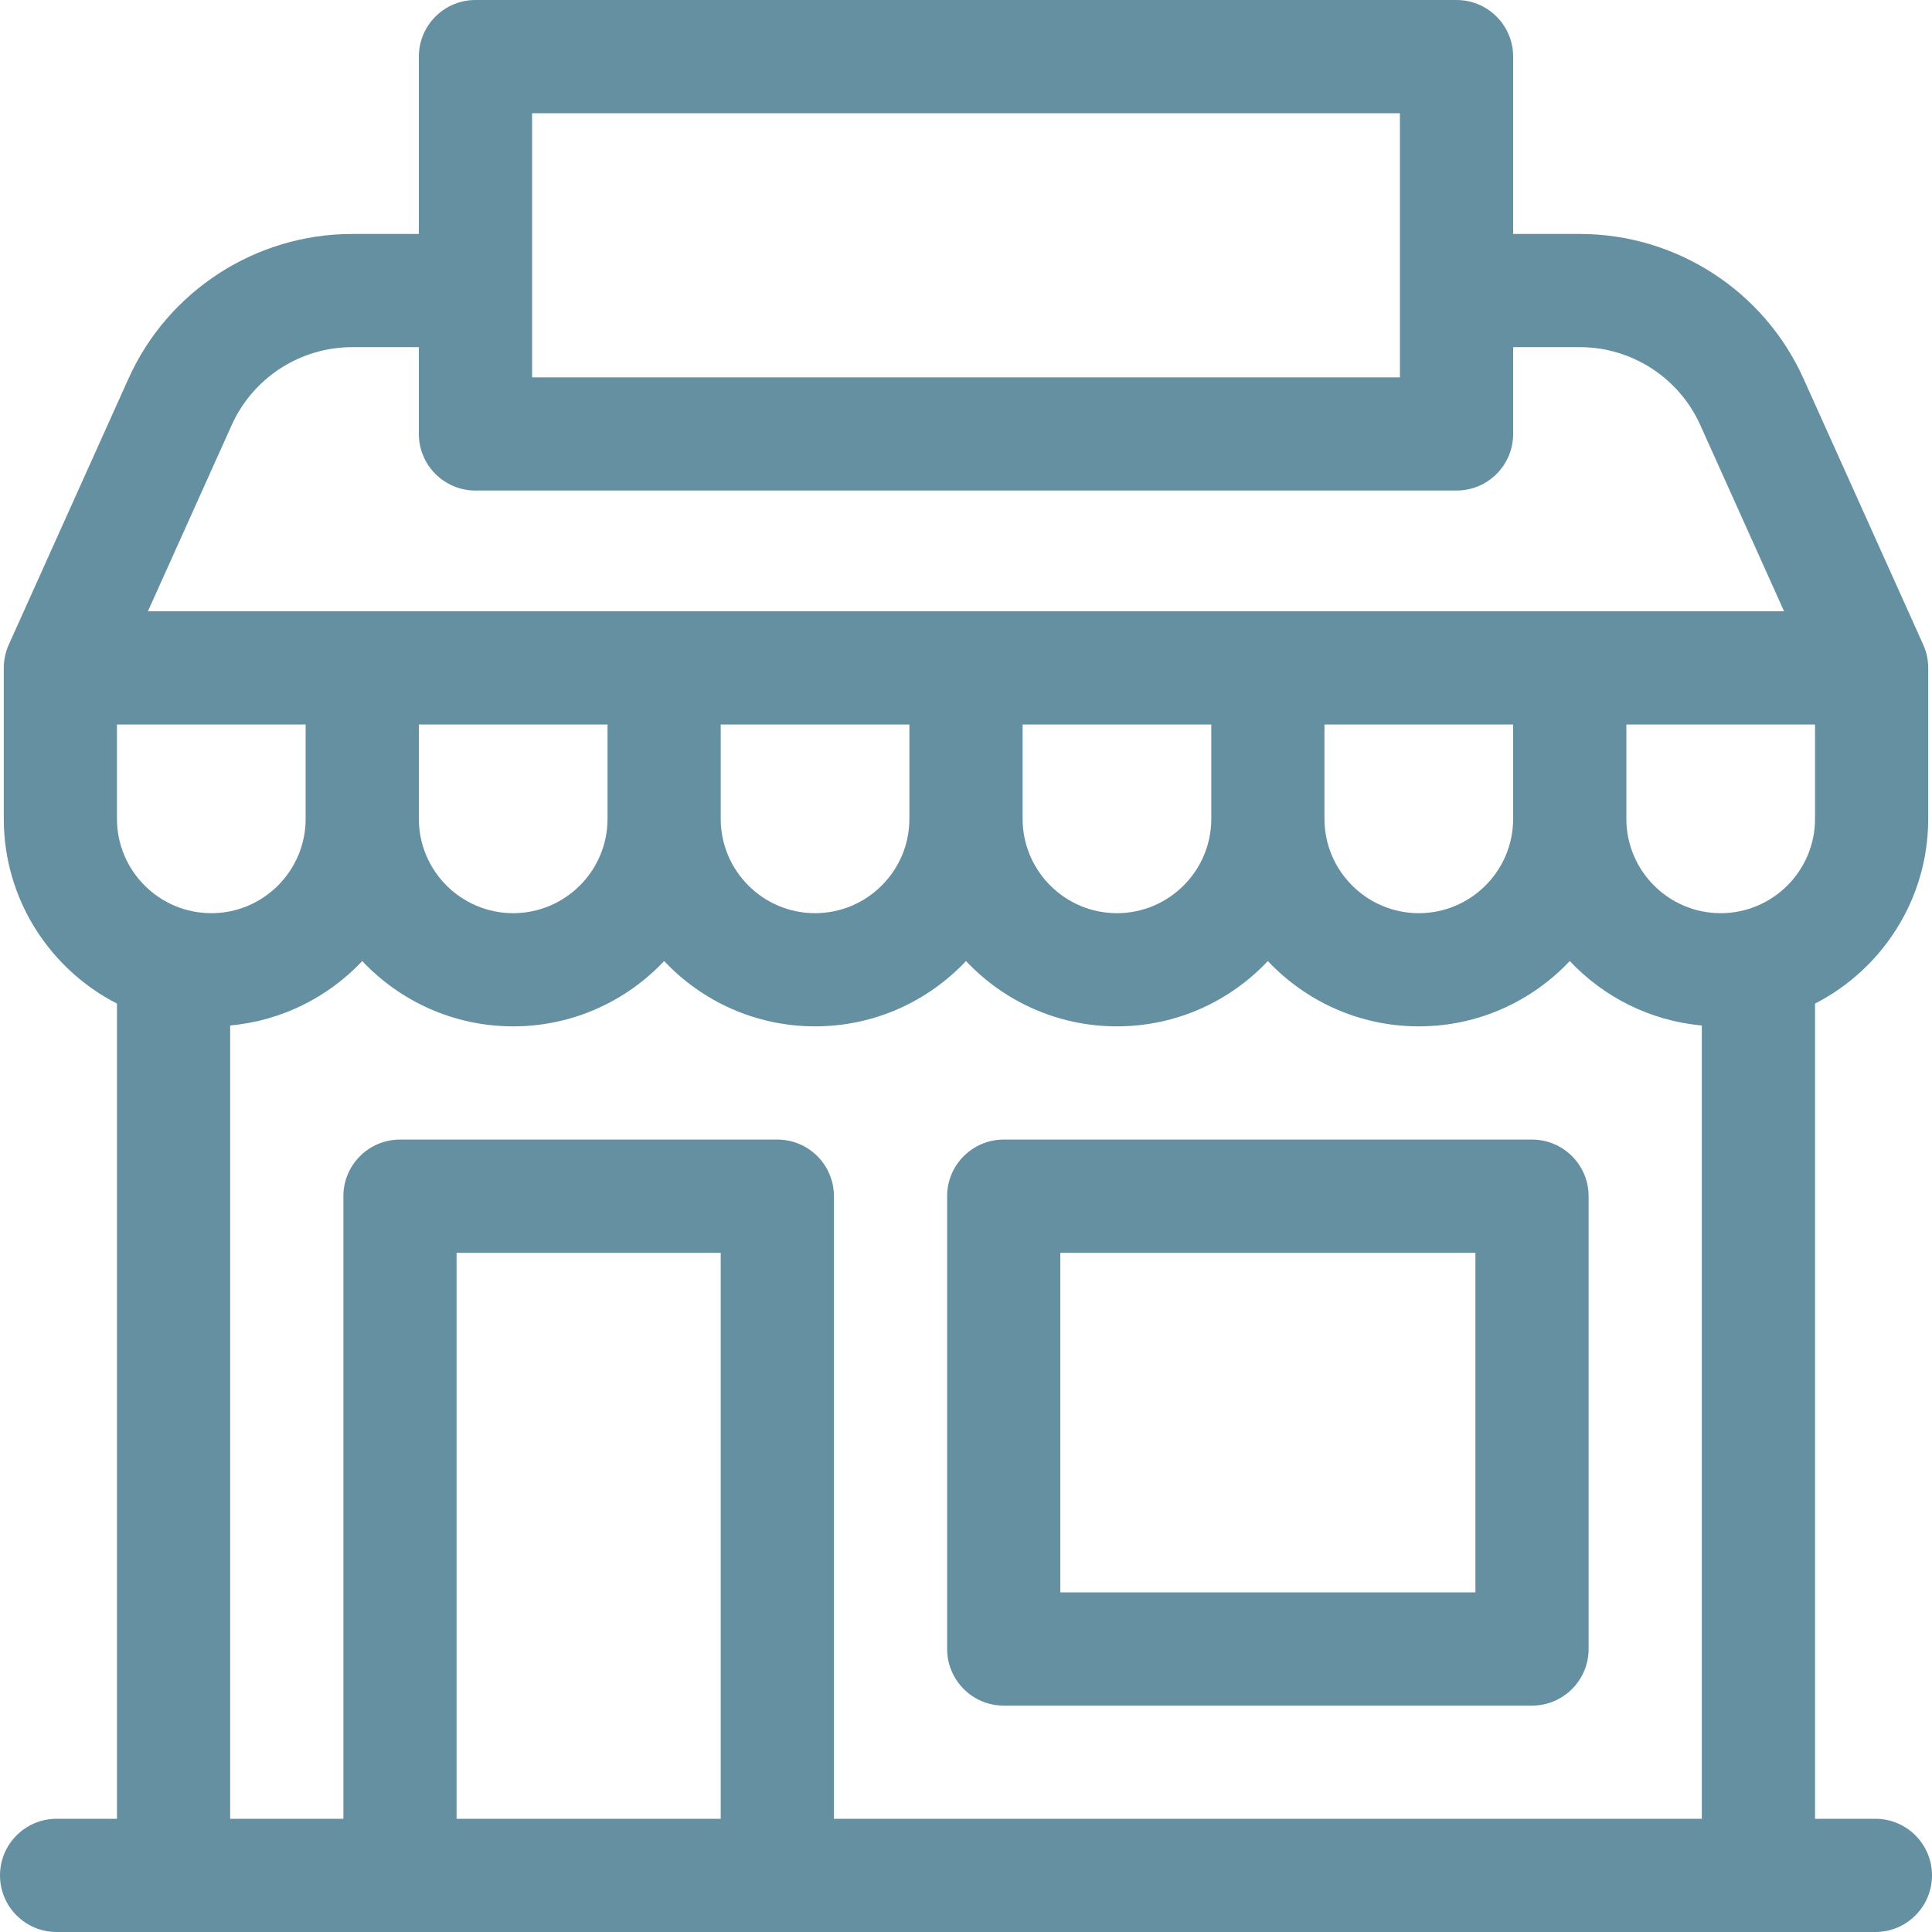 <svg width="50" height="50" viewBox="0 0 50 50" fill="none" xmlns="http://www.w3.org/2000/svg">
<path d="M48.535 47.07H46.973V25.973C48.71 25.082 49.902 23.274 49.902 21.191V17.285C49.902 17.078 49.858 16.873 49.773 16.684L46.674 9.797C45.651 7.524 43.379 6.055 40.886 6.055H39.16V1.465C39.16 0.656 38.504 0 37.695 0H12.305C11.496 0 10.84 0.656 10.84 1.465V6.055H9.114C6.621 6.055 4.349 7.524 3.326 9.797L0.227 16.684C0.142 16.873 0.098 17.078 0.098 17.285V21.191C0.098 23.274 1.29 25.082 3.027 25.973V47.07H1.465C0.656 47.07 0 47.726 0 48.535C0 49.344 0.656 50 1.465 50H48.535C49.344 50 50 49.344 50 48.535C50 47.726 49.344 47.07 48.535 47.07ZM13.77 2.93H36.23V9.766H13.77V2.93ZM5.997 11C6.548 9.775 7.772 8.984 9.114 8.984H10.84V11.23C10.84 12.04 11.496 12.695 12.305 12.695H37.695C38.504 12.695 39.16 12.04 39.16 11.23V8.984H40.886C42.228 8.984 43.452 9.775 44.003 11L46.172 15.82H3.828L5.997 11ZM39.16 18.75V21.191C39.16 22.538 38.065 23.633 36.719 23.633C35.373 23.633 34.277 22.538 34.277 21.191V18.75H39.16ZM31.348 18.75V21.191C31.348 22.538 30.252 23.633 28.906 23.633C27.56 23.633 26.465 22.538 26.465 21.191V18.75H31.348ZM23.535 18.75V21.191C23.535 22.538 22.44 23.633 21.094 23.633C19.748 23.633 18.652 22.538 18.652 21.191V18.75H23.535ZM15.723 18.75V21.191C15.723 22.538 14.627 23.633 13.281 23.633C11.935 23.633 10.84 22.538 10.84 21.191V18.75H15.723ZM3.027 21.191V18.75H7.91V21.191C7.91 22.538 6.815 23.633 5.469 23.633C4.123 23.633 3.027 22.538 3.027 21.191ZM18.652 47.07H11.816V32.422H18.652V47.07ZM44.043 47.07H21.582V30.957C21.582 30.148 20.926 29.492 20.117 29.492H10.352C9.543 29.492 8.887 30.148 8.887 30.957V47.07H5.957V26.539C7.299 26.418 8.5 25.8 9.375 24.872C10.355 25.912 11.743 26.562 13.281 26.562C14.819 26.562 16.207 25.912 17.188 24.872C18.168 25.912 19.556 26.562 21.094 26.562C22.632 26.562 24.02 25.912 25 24.872C25.98 25.912 27.368 26.562 28.906 26.562C30.444 26.562 31.832 25.912 32.812 24.872C33.793 25.912 35.181 26.562 36.719 26.562C38.257 26.562 39.645 25.912 40.625 24.872C41.5 25.8 42.701 26.418 44.043 26.539V47.07ZM44.531 23.633C43.185 23.633 42.09 22.538 42.09 21.191V18.75H46.973V21.191C46.973 22.538 45.877 23.633 44.531 23.633Z" fill="#6490A2"/>
<path d="M39.648 29.492H25.977C25.168 29.492 24.512 30.148 24.512 30.957V42.676C24.512 43.485 25.168 44.141 25.977 44.141H39.648C40.457 44.141 41.113 43.485 41.113 42.676V30.957C41.113 30.148 40.457 29.492 39.648 29.492ZM38.184 41.211H27.441V32.422H38.184V41.211Z" fill="#6490A2"/>
</svg>
